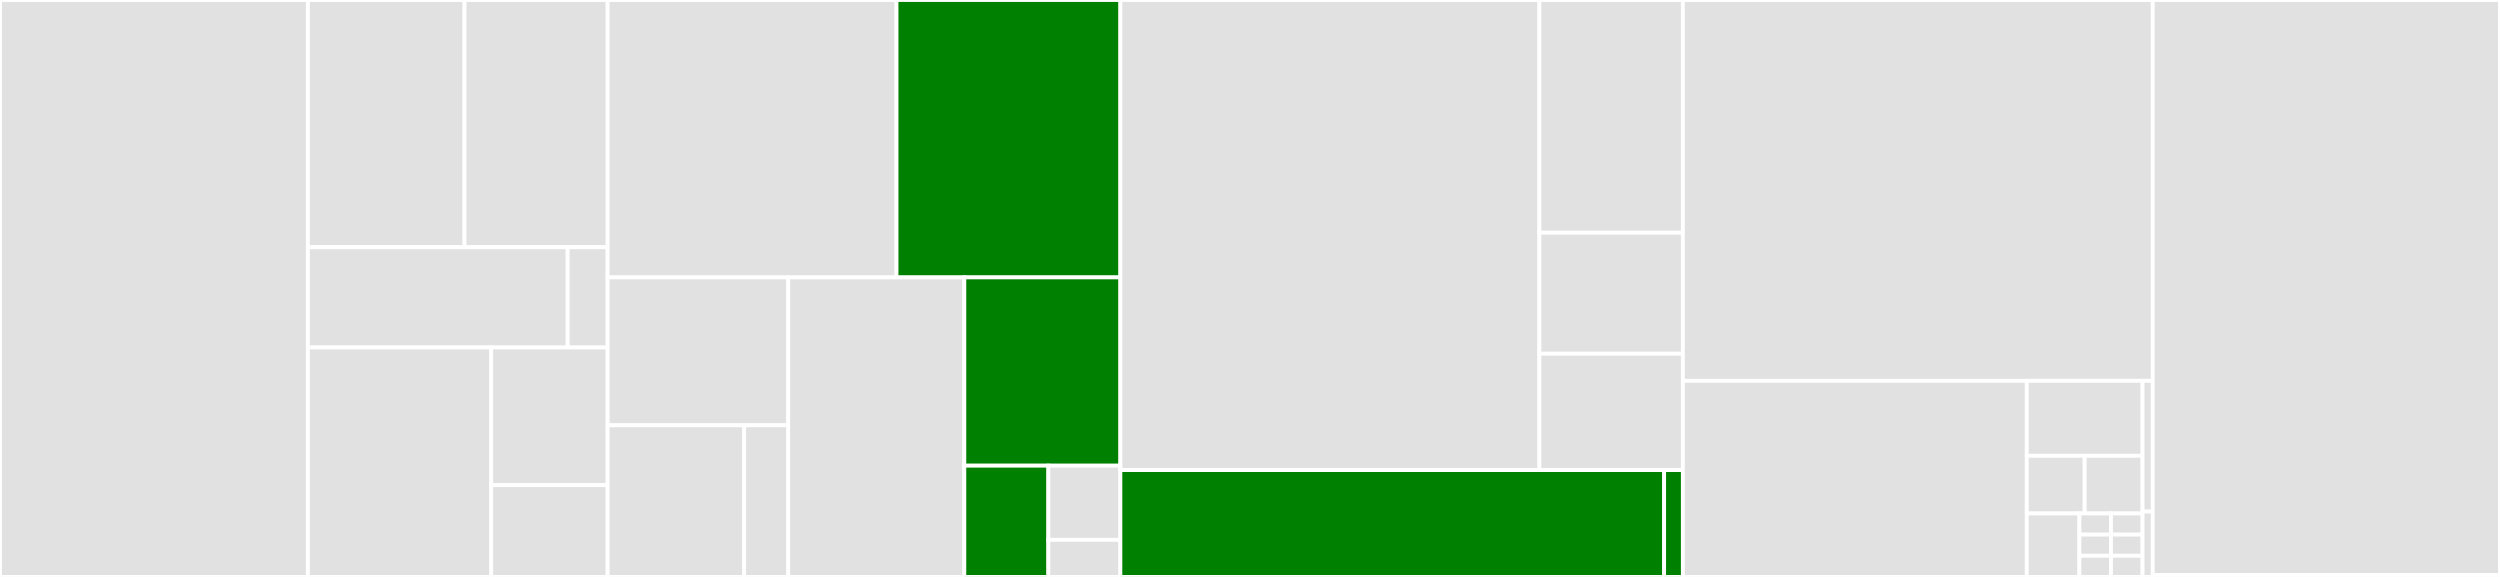 <svg baseProfile="full" width="650" height="150" viewBox="0 0 650 150" version="1.1"
xmlns="http://www.w3.org/2000/svg" xmlns:ev="http://www.w3.org/2001/xml-events"
xmlns:xlink="http://www.w3.org/1999/xlink">

<rect x="0" y="0" width="650" height="150" fill="#333333" stroke="none"/>

<style>rect.s{mask:url(#mask);}</style>
<defs>
  <pattern id="white" width="4" height="4" patternUnits="userSpaceOnUse" patternTransform="rotate(45)">
    <rect width="2" height="2" transform="translate(0,0)" fill="white"></rect>
  </pattern>
  <mask id="mask">
    <rect x="0" y="0" width="100%" height="100%" fill="url(#white)"></rect>
  </mask>
</defs>

<rect x="0" y="0" width="80.046" height="150.0" fill="#e1e1e1" stroke="white" stroke-width="1" class=" tooltipped" data-content="KomaMRICore/src/datatypes/Sequence.jl"><title>KomaMRICore/src/datatypes/Sequence.jl</title></rect>
<rect x="80.046" y="0" width="40.725" height="64.286" fill="#e1e1e1" stroke="white" stroke-width="1" class=" tooltipped" data-content="KomaMRICore/src/datatypes/sequence/Grad.jl"><title>KomaMRICore/src/datatypes/sequence/Grad.jl</title></rect>
<rect x="120.772" y="0" width="37.215" height="64.286" fill="#e1e1e1" stroke="white" stroke-width="1" class=" tooltipped" data-content="KomaMRICore/src/datatypes/sequence/RF.jl"><title>KomaMRICore/src/datatypes/sequence/RF.jl</title></rect>
<rect x="80.046" y="64.286" width="67.548" height="26.062" fill="#e1e1e1" stroke="white" stroke-width="1" class=" tooltipped" data-content="KomaMRICore/src/datatypes/sequence/ADC.jl"><title>KomaMRICore/src/datatypes/sequence/ADC.jl</title></rect>
<rect x="147.594" y="64.286" width="10.392" height="26.062" fill="#e1e1e1" stroke="white" stroke-width="1" class=" tooltipped" data-content="KomaMRICore/src/datatypes/sequence/Delay.jl"><title>KomaMRICore/src/datatypes/sequence/Delay.jl</title></rect>
<rect x="80.046" y="90.347" width="47.672" height="59.653" fill="#e1e1e1" stroke="white" stroke-width="1" class=" tooltipped" data-content="KomaMRICore/src/datatypes/Phantom.jl"><title>KomaMRICore/src/datatypes/Phantom.jl</title></rect>
<rect x="127.718" y="90.347" width="30.268" height="35.792" fill="#e1e1e1" stroke="white" stroke-width="1" class=" tooltipped" data-content="KomaMRICore/src/datatypes/simulation/DiscreteSequence.jl"><title>KomaMRICore/src/datatypes/simulation/DiscreteSequence.jl</title></rect>
<rect x="127.718" y="126.139" width="30.268" height="23.861" fill="#e1e1e1" stroke="white" stroke-width="1" class=" tooltipped" data-content="KomaMRICore/src/datatypes/simulation/Spinor.jl"><title>KomaMRICore/src/datatypes/simulation/Spinor.jl</title></rect>
<rect x="157.986" y="0" width="75.104" height="72.122" fill="#e1e1e1" stroke="white" stroke-width="1" class=" tooltipped" data-content="KomaMRICore/src/simulation/TimeStepCalculation.jl"><title>KomaMRICore/src/simulation/TimeStepCalculation.jl</title></rect>
<rect x="233.09" y="0" width="58.206" height="72.122" fill="green" stroke="white" stroke-width="1" class=" tooltipped" data-content="KomaMRICore/src/simulation/SimulatorCore.jl"><title>KomaMRICore/src/simulation/SimulatorCore.jl</title></rect>
<rect x="157.986" y="72.122" width="46.948" height="38.458" fill="#e1e1e1" stroke="white" stroke-width="1" class=" tooltipped" data-content="KomaMRICore/src/simulation/Bloch/BlochSimulationMethod.jl"><title>KomaMRICore/src/simulation/Bloch/BlochSimulationMethod.jl</title></rect>
<rect x="157.986" y="110.58" width="35.498" height="39.42" fill="#e1e1e1" stroke="white" stroke-width="1" class=" tooltipped" data-content="KomaMRICore/src/simulation/Bloch/BlochDictSimulationMethod.jl"><title>KomaMRICore/src/simulation/Bloch/BlochDictSimulationMethod.jl</title></rect>
<rect x="193.484" y="110.58" width="11.451" height="39.42" fill="#e1e1e1" stroke="white" stroke-width="1" class=" tooltipped" data-content="KomaMRICore/src/simulation/Bloch/Magnetization.jl"><title>KomaMRICore/src/simulation/Bloch/Magnetization.jl</title></rect>
<rect x="204.934" y="72.122" width="45.789" height="77.878" fill="#e1e1e1" stroke="white" stroke-width="1" class=" tooltipped" data-content="KomaMRICore/src/simulation/KeyValuesCalculation.jl"><title>KomaMRICore/src/simulation/KeyValuesCalculation.jl</title></rect>
<rect x="250.724" y="72.122" width="40.573" height="48.952" fill="green" stroke="white" stroke-width="1" class=" tooltipped" data-content="KomaMRICore/src/simulation/GPUFunctions.jl"><title>KomaMRICore/src/simulation/GPUFunctions.jl</title></rect>
<rect x="250.724" y="121.074" width="21.847" height="28.926" fill="green" stroke="white" stroke-width="1" class=" tooltipped" data-content="KomaMRICore/src/simulation/BlochKA/KAtest.jl"><title>KomaMRICore/src/simulation/BlochKA/KAtest.jl</title></rect>
<rect x="272.57" y="121.074" width="18.726" height="19.284" fill="#e1e1e1" stroke="white" stroke-width="1" class=" tooltipped" data-content="KomaMRICore/src/simulation/TrapezoidalIntegration.jl"><title>KomaMRICore/src/simulation/TrapezoidalIntegration.jl</title></rect>
<rect x="272.57" y="140.358" width="18.726" height="9.642" fill="#e1e1e1" stroke="white" stroke-width="1" class=" tooltipped" data-content="KomaMRICore/src/simulation/other/DiffusionModel.jl"><title>KomaMRICore/src/simulation/other/DiffusionModel.jl</title></rect>
<rect x="291.296" y="0" width="108.949" height="122.222" fill="#e1e1e1" stroke="white" stroke-width="1" class=" tooltipped" data-content="KomaMRICore/src/io/Pulseq.jl"><title>KomaMRICore/src/io/Pulseq.jl</title></rect>
<rect x="400.245" y="0" width="37.301" height="60.506" fill="#e1e1e1" stroke="white" stroke-width="1" class=" tooltipped" data-content="KomaMRICore/src/io/ISMRMRD.jl"><title>KomaMRICore/src/io/ISMRMRD.jl</title></rect>
<rect x="400.245" y="60.506" width="37.301" height="31.463" fill="#e1e1e1" stroke="white" stroke-width="1" class=" tooltipped" data-content="KomaMRICore/src/io/MRiLab.jl"><title>KomaMRICore/src/io/MRiLab.jl</title></rect>
<rect x="400.245" y="91.969" width="37.301" height="30.253" fill="#e1e1e1" stroke="white" stroke-width="1" class=" tooltipped" data-content="KomaMRICore/src/io/JEMRIS.jl"><title>KomaMRICore/src/io/JEMRIS.jl</title></rect>
<rect x="291.296" y="122.222" width="141.375" height="27.778" fill="green" stroke="white" stroke-width="1" class=" tooltipped" data-content="KomaMRICore/src/sequences/PulseDesigner.jl"><title>KomaMRICore/src/sequences/PulseDesigner.jl</title></rect>
<rect x="432.671" y="122.222" width="4.875" height="27.778" fill="green" stroke="white" stroke-width="1" class=" tooltipped" data-content="KomaMRICore/src/KomaMRICore.jl"><title>KomaMRICore/src/KomaMRICore.jl</title></rect>
<rect x="437.546" y="0" width="122.176" height="99.015" fill="#e1e1e1" stroke="white" stroke-width="1" class=" tooltipped" data-content="src/KomaUI.jl"><title>src/KomaUI.jl</title></rect>
<rect x="437.546" y="99.015" width="89.419" height="50.985" fill="#e1e1e1" stroke="white" stroke-width="1" class=" tooltipped" data-content="src/ui/ExportMATFunctions.jl"><title>src/ui/ExportMATFunctions.jl</title></rect>
<rect x="526.965" y="99.015" width="30.101" height="19.494" fill="#e1e1e1" stroke="white" stroke-width="1" class=" tooltipped" data-content="src/ui/PhantomGUI.jl"><title>src/ui/PhantomGUI.jl</title></rect>
<rect x="526.965" y="118.509" width="15.051" height="14.996" fill="#e1e1e1" stroke="white" stroke-width="1" class=" tooltipped" data-content="src/ui/ReconGUI_absI.jl"><title>src/ui/ReconGUI_absI.jl</title></rect>
<rect x="542.016" y="118.509" width="15.051" height="14.996" fill="#e1e1e1" stroke="white" stroke-width="1" class=" tooltipped" data-content="src/ui/ReconGUI_absK.jl"><title>src/ui/ReconGUI_absK.jl</title></rect>
<rect x="526.965" y="133.505" width="13.682" height="16.495" fill="#e1e1e1" stroke="white" stroke-width="1" class=" tooltipped" data-content="src/ui/ReconGUI_angI.jl"><title>src/ui/ReconGUI_angI.jl</title></rect>
<rect x="540.647" y="133.505" width="8.209" height="5.498" fill="#e1e1e1" stroke="white" stroke-width="1" class=" tooltipped" data-content="src/ui/SignalGUI.jl"><title>src/ui/SignalGUI.jl</title></rect>
<rect x="548.857" y="133.505" width="8.209" height="5.498" fill="#e1e1e1" stroke="white" stroke-width="1" class=" tooltipped" data-content="src/ui/PulsesGUI_M0.jl"><title>src/ui/PulsesGUI_M0.jl</title></rect>
<rect x="540.647" y="139.003" width="8.209" height="5.498" fill="#e1e1e1" stroke="white" stroke-width="1" class=" tooltipped" data-content="src/ui/PulsesGUI_M1.jl"><title>src/ui/PulsesGUI_M1.jl</title></rect>
<rect x="540.647" y="144.502" width="8.209" height="5.498" fill="#e1e1e1" stroke="white" stroke-width="1" class=" tooltipped" data-content="src/ui/PulsesGUI_M2.jl"><title>src/ui/PulsesGUI_M2.jl</title></rect>
<rect x="548.857" y="139.003" width="8.209" height="5.498" fill="#e1e1e1" stroke="white" stroke-width="1" class=" tooltipped" data-content="src/ui/PulsesGUI_seq.jl"><title>src/ui/PulsesGUI_seq.jl</title></rect>
<rect x="548.857" y="144.502" width="8.209" height="5.498" fill="#e1e1e1" stroke="white" stroke-width="1" class=" tooltipped" data-content="src/ui/PulsesGUI_kspace.jl"><title>src/ui/PulsesGUI_kspace.jl</title></rect>
<rect x="557.066" y="99.015" width="2.656" height="33.99" fill="#e1e1e1" stroke="white" stroke-width="1" class=" tooltipped" data-content="src/reconstruction/Recon.jl"><title>src/reconstruction/Recon.jl</title></rect>
<rect x="557.066" y="133.005" width="2.656" height="16.995" fill="#e1e1e1" stroke="white" stroke-width="1" class=" tooltipped" data-content="src/KomaMRI.jl"><title>src/KomaMRI.jl</title></rect>
<rect x="559.722" y="0" width="90.278" height="149.5" fill="#e1e1e1" stroke="white" stroke-width="1" class=" tooltipped" data-content="KomaMRIPlots/src/ui/DisplayFunctions.jl"><title>KomaMRIPlots/src/ui/DisplayFunctions.jl</title></rect>
<rect x="559.722" y="149.5" width="90.278" height="0.5" fill="#e1e1e1" stroke="white" stroke-width="1" class=" tooltipped" data-content="KomaMRIPlots/src/KomaMRIPlots.jl"><title>KomaMRIPlots/src/KomaMRIPlots.jl</title></rect>
</svg>
